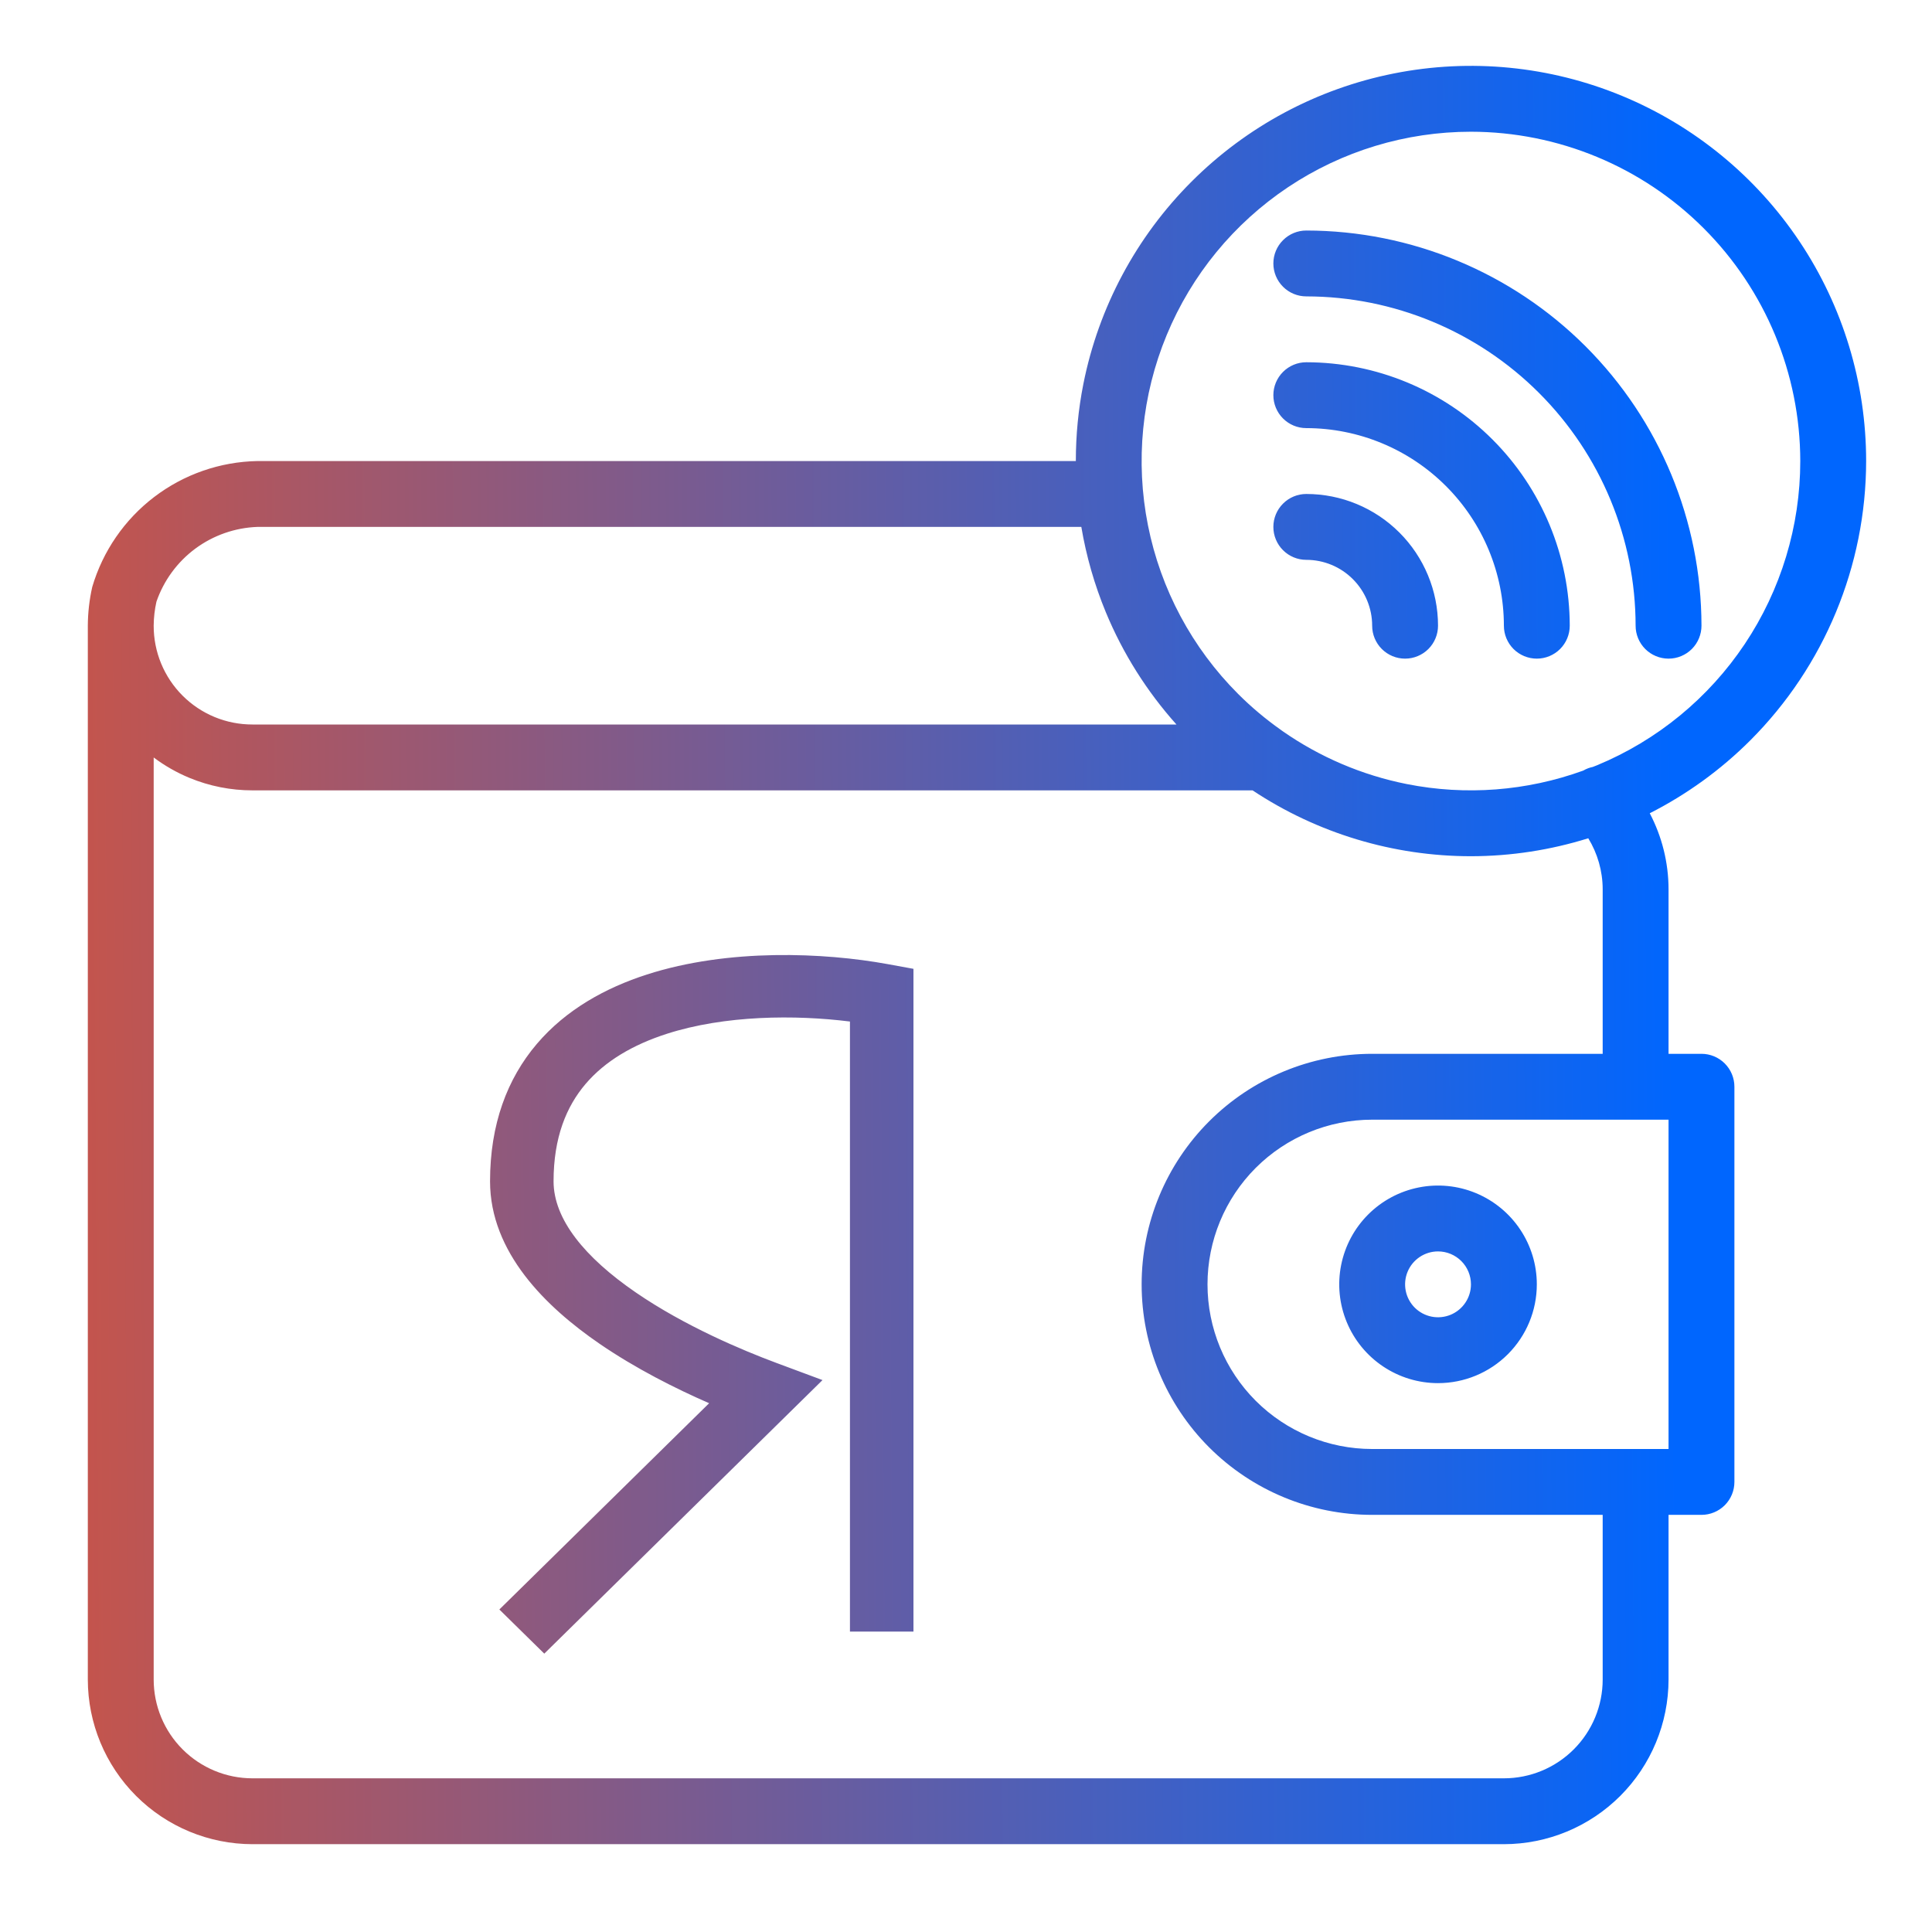 <svg width="88" height="88" viewBox="0 0 88 88" fill="none" xmlns="http://www.w3.org/2000/svg">
<path d="M63.488 3.346C66.98 2.651 70.6 3.008 73.889 4.37C77.178 5.733 79.989 8.04 81.967 11C83.945 13.96 85 17.44 85 21C84.995 25.773 83.097 30.348 79.723 33.723C78.369 35.077 76.82 36.191 75.144 37.043C75.699 38.101 75.998 39.286 76 40.5V48H77.5C77.898 48 78.279 48.158 78.561 48.44C78.842 48.721 79 49.102 79 49.5V67.5C79 67.898 78.842 68.279 78.561 68.561C78.279 68.842 77.898 69 77.5 69H76V76.5C75.998 78.489 75.207 80.395 73.801 81.801C72.395 83.207 70.488 83.998 68.5 84H11.5C9.512 83.998 7.605 83.207 6.199 81.801C4.793 80.395 4.002 78.489 4 76.5V28.499C4.003 27.907 4.071 27.316 4.201 26.737C4.682 25.105 5.67 23.669 7.023 22.637C8.376 21.605 10.023 21.032 11.725 21H49.003C49.003 19.827 49.115 18.651 49.346 17.488C50.04 13.997 51.755 10.79 54.273 8.273C56.79 5.755 59.997 4.04 63.488 3.346ZM7 76.5C7 77.694 7.474 78.838 8.318 79.682C9.162 80.526 10.306 81 11.5 81H68.5C69.694 81 70.838 80.526 71.682 79.682C72.526 78.838 73 77.694 73 76.5V69H62.5C59.715 69 57.044 67.894 55.075 65.925C53.106 63.956 52 61.285 52 58.5C52 55.715 53.106 53.044 55.075 51.075C57.044 49.106 59.715 48 62.5 48H73V40.5C72.998 39.676 72.767 38.875 72.344 38.182C70.629 38.717 68.829 38.998 67 39C63.461 39 60.001 37.956 57.052 36H11.5C10.515 36.001 9.539 35.807 8.629 35.431C8.048 35.19 7.501 34.878 7 34.502V76.5ZM29.465 44.388C33.193 43.187 37.558 43.39 40.425 43.913L41.607 44.129V74.316H38.714V46.529C36.219 46.218 33.024 46.235 30.365 47.091C28.832 47.585 27.558 48.331 26.67 49.375C25.8 50.398 25.214 51.807 25.214 53.806C25.214 55.537 26.635 57.273 28.957 58.868C31.19 60.402 33.832 61.51 35.368 62.081L37.464 62.861L24.791 75.321L22.745 73.31L32.3 63.915C30.784 63.253 28.96 62.34 27.3 61.2C24.867 59.529 22.321 57.048 22.321 53.806C22.321 51.211 23.101 49.137 24.451 47.55C25.783 45.984 27.583 44.994 29.465 44.388ZM62.5 51C60.511 51 58.603 51.79 57.196 53.196C55.79 54.603 55 56.511 55 58.5C55 60.489 55.79 62.397 57.196 63.804C58.603 65.21 60.511 66 62.5 66H76V51H62.5ZM64.622 54.087C65.495 53.913 66.4 54.002 67.222 54.343C68.044 54.684 68.747 55.26 69.241 56C69.736 56.74 70 57.61 70 58.5C70 59.694 69.526 60.838 68.682 61.682C67.838 62.526 66.694 63 65.5 63C64.61 63 63.74 62.736 63 62.241C62.26 61.747 61.683 61.044 61.343 60.222C61.002 59.4 60.913 58.495 61.087 57.622C61.261 56.749 61.689 55.948 62.318 55.319C62.948 54.689 63.749 54.261 64.622 54.087ZM65.5 57C65.203 57 64.914 57.088 64.667 57.253C64.42 57.418 64.228 57.652 64.114 57.926C64.001 58.2 63.971 58.502 64.029 58.793C64.087 59.084 64.23 59.351 64.439 59.561C64.649 59.77 64.916 59.913 65.207 59.971C65.498 60.029 65.8 59.999 66.074 59.886C66.348 59.772 66.582 59.58 66.747 59.333C66.912 59.087 67 58.797 67 58.5C67 58.102 66.842 57.721 66.561 57.44C66.279 57.158 65.898 57 65.5 57ZM67 6C64.033 6 61.133 6.88 58.666 8.528C56.2 10.177 54.277 12.519 53.142 15.26C52.006 18.001 51.709 21.017 52.288 23.927C52.867 26.837 54.296 29.509 56.394 31.607C56.996 32.209 57.648 32.755 58.337 33.242C58.367 33.262 58.395 33.283 58.424 33.305C60.114 34.483 62.035 35.306 64.073 35.712C66.762 36.247 69.541 36.032 72.11 35.101C72.184 35.058 72.262 35.021 72.343 34.991C72.41 34.967 72.479 34.947 72.549 34.933C72.612 34.907 72.677 34.885 72.74 34.858C75.481 33.723 77.823 31.801 79.472 29.334C81.12 26.867 82 23.967 82 21C81.996 17.023 80.414 13.211 77.602 10.399C74.79 7.586 70.977 6.005 67 6ZM11.725 24C10.704 24.037 9.718 24.382 8.897 24.989C8.077 25.597 7.459 26.44 7.126 27.405C7.045 27.765 7.003 28.132 7 28.5C6.999 29.091 7.114 29.677 7.34 30.224C7.566 30.77 7.897 31.267 8.315 31.685C8.734 32.103 9.23 32.435 9.776 32.66C10.323 32.886 10.909 33.001 11.5 33H53.586C52.241 31.497 51.15 29.772 50.37 27.889C49.85 26.632 49.477 25.327 49.253 24H11.725ZM59.5 22.5C61.091 22.5 62.617 23.133 63.742 24.258C64.867 25.383 65.5 26.909 65.5 28.5C65.5 28.898 65.342 29.279 65.061 29.561C64.779 29.842 64.398 30 64 30C63.602 30 63.221 29.842 62.94 29.561C62.658 29.279 62.5 28.898 62.5 28.5C62.5 27.704 62.184 26.942 61.621 26.379C61.059 25.816 60.296 25.5 59.5 25.5C59.102 25.5 58.721 25.342 58.44 25.061C58.158 24.779 58 24.398 58 24C58 23.602 58.158 23.221 58.44 22.94C58.721 22.658 59.102 22.5 59.5 22.5ZM59.5 16.5C62.681 16.504 65.732 17.769 67.981 20.019C70.231 22.268 71.496 25.319 71.5 28.5C71.5 28.898 71.342 29.279 71.061 29.561C70.779 29.842 70.398 30 70 30C69.602 30 69.221 29.842 68.939 29.561C68.658 29.279 68.5 28.898 68.5 28.5C68.498 26.114 67.549 23.826 65.861 22.139C64.174 20.451 61.886 19.503 59.5 19.5C59.102 19.5 58.721 19.342 58.44 19.061C58.158 18.779 58 18.398 58 18C58 17.602 58.158 17.221 58.44 16.94C58.721 16.658 59.102 16.5 59.5 16.5ZM59.5 10.5C64.272 10.505 68.848 12.403 72.223 15.777C75.597 19.152 77.495 23.728 77.5 28.5C77.5 28.898 77.342 29.279 77.061 29.561C76.779 29.842 76.398 30 76 30C75.602 30 75.221 29.842 74.939 29.561C74.658 29.279 74.5 28.898 74.5 28.5C74.496 24.523 72.914 20.711 70.102 17.899C67.29 15.086 63.477 13.505 59.5 13.5C59.102 13.5 58.721 13.342 58.44 13.061C58.158 12.779 58 12.398 58 12C58 11.602 58.158 11.221 58.44 10.94C58.721 10.658 59.102 10.5 59.5 10.5Z" fill="url(#paint0_linear_505_34)"/>
<defs>
<linearGradient id="paint0_linear_505_34" x1="76" y1="3.001" x2="-18.57" y2="3.608" gradientUnits="userSpaceOnUse">
<stop stop-color="#0066FE"/>
<stop offset="1" stop-color="#FF4F17"/>
</linearGradient>
</defs>
</svg>
